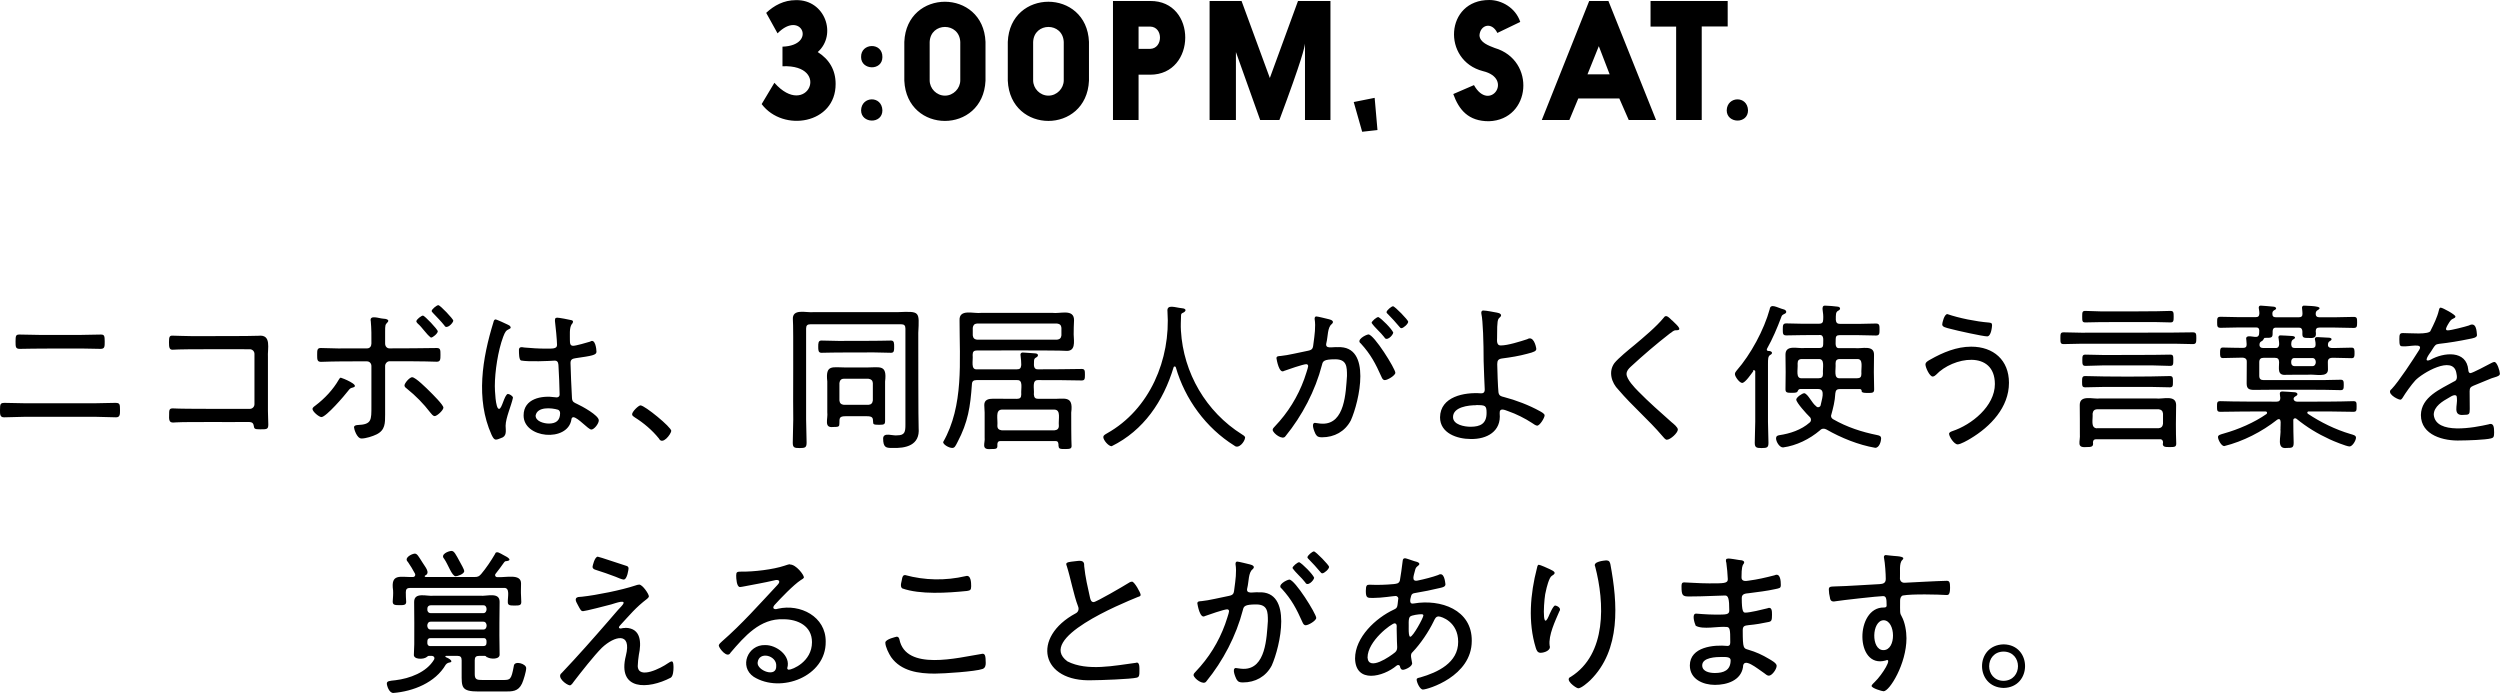 <?xml version="1.0" encoding="UTF-8"?><svg xmlns="http://www.w3.org/2000/svg" viewBox="0 0 204.16 56.58"><g id="a"/><g id="b"><g id="c"><g><path d="M63.5,2.72c1.94-1.97,3.25,1,.4,1.09v1.6c4.03-.16,2,4.35-.66,1.35l-1.04,1.74c1.76,2.33,6.06,1.62,6.04-1.65,0-1.12-.51-2-1.46-2.6,1.59-1.41,.61-4.29-1.78-4.24-.99,0-1.79,.44-2.43,1.04l.92,1.66Zm6.82,6.29c0,1.09,1.74,1.14,1.74,0-.04-1.22-1.71-1.17-1.74,0Zm0-4.35c0,1.09,1.74,1.14,1.74,0,.02-1.23-1.77-1.17-1.74,0Zm10.16-1.24c-.18-4.37-6.45-4.37-6.63,0v3.17c.2,4.38,6.43,4.38,6.63,0V3.42Zm-4.56,.01c.07-1.64,2.43-1.64,2.5,0v3.13c0,.66-.56,1.25-1.25,1.25s-1.25-.58-1.25-1.25V3.43Zm13.01-.01c-.18-4.37-6.45-4.37-6.63,0v3.17c.2,4.38,6.43,4.38,6.63,0V3.42Zm-4.56,.01c.07-1.64,2.43-1.64,2.5,0v3.13c0,.66-.56,1.25-1.25,1.25s-1.25-.58-1.25-1.25V3.43Zm6.52,6.37h2.09v-3.7h.95c3.79,0,3.84-6.05,0-6.02h-3.04V9.8Zm3.04-7.63c1.08,.03,1.05,1.79,0,1.82h-.95v-1.82h.95Zm9.77,4.2L101.39,.08h-2.61V9.8h2.15V4.25l1.98,5.55h1.57c1.87-5.01,2.04-5.88,2.09-6.24v6.24h2.08V.08h-2.65l-2.3,6.29Zm6.85,1.96l.69,2.43,1.25-.14-.23-2.63-1.7,.34Zm8.13-.65c.46,1.28,1.23,2.23,2.92,2.22,3.44-.12,3.85-4.98,.47-5.98-.49-.19-1.24-.45-1.25-1.05,.07-.84,1-1.12,1.46-.18l1.87-.9C123.76,.61,122.6,0,121.63,0c-3.62-.02-3.89,4.95-.52,5.81,2.54,.61,.53,3.41-.74,1.14l-1.69,.73Zm16.56,2.12L131.35,.08h-1.57l-3.87,9.72h2.25l.73-1.76h3.35l.77,1.76h2.24Zm-4.67-6.02l.88,2.29h-1.81l.92-2.29Zm6.31,6.02h2.09V2.16h2.12V.08h-6.3V2.17h2.09v7.63Zm4.13-.79c0,1.09,1.74,1.14,1.74,0-.04-1.22-1.71-1.17-1.74,0Z"/><path d="M1.92,32.93c-.51,0-1.01-.03-1.52-.03C.03,32.9,0,32.97,0,33.5c0,.32-.01,.58,.33,.58,.53,0,1.07-.04,1.6-.04H7.88c.53,0,1.07,.04,1.6,.04,.32,0,.32-.25,.32-.56,0-.53-.01-.62-.4-.62-.51,0-1.01,.03-1.52,.03H1.92Zm1.29-5.58c-.53,0-1.08-.03-1.62-.03-.29,0-.32,.09-.32,.57,0,.44,0,.6,.35,.6,1.07-.03,3.88-.03,4.99-.03,.53,0,1.07,.03,1.6,.03,.35,0,.34-.19,.34-.61,0-.47-.04-.56-.32-.56-.55,0-1.08,.03-1.62,.03H3.21Zm12.47,.1c-.62,0-1.3-.04-1.61-.04-.22,0-.27,.1-.27,.53s.03,.62,.29,.62c.95-.07,5.22-.03,6.31-.04,.21,0,.38,.17,.38,.38v4.11c0,.21-.17,.38-.38,.38-1.1-.01-5.33,.02-6.29-.04-.3,0-.3,.14-.3,.57-.04,.66,.18,.6,.62,.57,.85-.05,4.78-.01,5.71-.03,.35,0,.53,0,.58,.3,.04,.25,.05,.3,.53,.3,.55,0,.66,0,.66-.4,0-.33-.03-.72-.03-1.1v-4.37c-.05-.71,.33-1.9-.78-1.77-.64,.04-4.7,.02-5.42,.03Zm20.12-2.53c-.14,0-.55,.34-.55,.48,0,.05,.08,.12,.12,.17,.31,.33,.64,.66,.92,1.01,.17,.36,.7-.18,.73-.39,0-.14-1.08-1.27-1.22-1.27Zm-1.25,.85c-.14,0-.55,.32-.55,.47,0,.07,.07,.12,.1,.17,.4,.34,.69,.86,1.09,1.16,.17,0,.56-.35,.56-.51s-1.08-1.29-1.21-1.29Zm-.88,5.03c-.22,0-.64,.49-.64,.68,0,.12,.13,.21,.21,.27,.71,.57,1.34,1.21,1.9,1.94,.09,.1,.21,.29,.36,.29,.19,0,.71-.48,.71-.69,0-.23-.91-1.12-1.1-1.31-.23-.23-1.17-1.17-1.44-1.17Zm-5.82,.04c-.09,0-.14,.09-.18,.16-.47,.82-1.16,1.55-1.9,2.11-.09,.06-.25,.17-.25,.29,0,.21,.53,.66,.73,.66,.38,0,1.9-1.77,2.17-2.13,.17-.22,.19-.23,.42-.29,.61-.18-.91-.78-.99-.79Zm-.04-2.38c-.53,0-1.07-.04-1.61-.04-.3,0-.3,.17-.3,.57,0,.36,0,.56,.31,.56,1-.04,2.74-.05,3.76-.04,.21,0,.36,.17,.36,.38v3.26c0,1.17,.03,1.51-1.13,1.56-.13,.01-.29,.04-.29,.19,0,.13,.23,.91,.61,.91,.35,0,.92-.18,1.24-.34,.7-.35,.69-.92,.69-1.61v-3.98c0-.19,.17-.38,.36-.38,1.05,0,2.82,0,3.85,.04,.3,0,.31-.18,.31-.55,0-.42,0-.57-.31-.57-1.02,.02-2.82,.03-3.86,.03-.17,0-.35-.13-.35-.4v-.94c0-.55,.01-.6,.18-.77,.23-.22-.08-.31-.36-.32-.3-.01-1.13-.35-.99,.22,.05,.57,.06,1.23,.05,1.81,0,.22-.12,.4-.35,.4h-2.17Zm17.93,5.28c0,.61-.35,.85-.92,.85-.38,0-1.08-.17-1.08-.65,.13-.75,1.3-.64,1.83-.48,.12,.05,.17,.16,.17,.29Zm-.26-7.79c-.17-.01-.16,.15-.16,.27,.05,.35,.17,1.62,.17,1.95s-.38,.3-.95,.3-1.16-.04-1.72-.09c-.25-.05-.47-.07-.44,.27,0,.17,0,.74,.17,.79,.6,.12,2.35,.04,2.76,.01,.31,0,.29,.33,.3,.47,.03,.48,.09,1.83,.09,2.27,.02,.23-.18,.3-.38,.25-1.08-.16-2.56,.11-2.56,1.48-.02,1.89,3.58,2.21,3.9,.36,.01-.1,.04-.21,.17-.21,.39,.04,1.2,1,1.46,1.01,.23,0,.61-.48,.61-.75,0-.42-1.4-1.17-1.77-1.34-.25-.12-.4-.16-.42-.48-.03-.42-.12-2.53-.12-2.87,0-.31,.19-.35,.43-.39,1.31-.19,1.69-.25,1.69-.52,0-.19-.09-1.13-.52-.83-.26,.08-1.16,.34-1.38,.34-.25,0-.27-.19-.27-.48,.01-.38-.06-.95,.14-1.27,.11-.1,.19-.29,0-.34-.21-.05-1.01-.21-1.21-.21Zm-5.02,.14c-.1,0-.14,.12-.16,.21-.91,2.95-1.47,6.28-.16,9.2,.07,.14,.18,.4,.36,.4,.12,0,.3-.08,.4-.12,.51-.14,.4-.59,.39-1.01,.01-.66,.46-1.62,.6-2.29,0-.14-.29-.31-.42-.31-.29,.08-.48,1.25-.72,1.22-.29,0-.34-1.6-.34-1.86,0-1.18,.26-2.9,.68-4.02,.17-.44,.23-.52,.51-.65,.23-.09,.03-.29-.12-.34-.17-.08-.92-.44-1.04-.44Zm11.86,7.01c-.18,0-.7,.52-.7,.73,0,.13,.12,.18,.21,.25,.75,.47,1.43,1.05,1.98,1.73,.28,.57,.97-.33,1.01-.62,0-.31-2.17-2.08-2.5-2.08Zm19.06-4.32c.47,0,.92,.03,1.39,.03,.26,0,.25-.22,.25-.49s.01-.51-.25-.51c-.94,.03-3.33,.03-4.3,.03-.47,0-.94-.03-1.39-.03-.26,0-.26,.22-.26,.51,0,.26,0,.49,.26,.49,.93-.03,3.34-.03,4.3-.03Zm-2.47,4.28c-.22-.03-.34-.13-.36-.36v-1.42c.03-.22,.14-.35,.36-.35h2.01c.22,.03,.34,.13,.36,.35v1.42c-.03,.23-.14,.34-.36,.36h-2.01Zm3.37-1.91c.17-1.41-.42-1.14-1.51-1.14h-1.7c-1.1,0-1.67-.27-1.51,1.14v2.51c.07,.54-.3,1.3,.47,1.21,.48,0,.52-.03,.52-.31,0-.42-.01-.57,.51-.57h1.72c.48,0,.51,.13,.52,.45,0,.21,.03,.25,.49,.25,.43,0,.49-.04,.49-.33v-3.21Zm1.3-4.67c.26,0,.36,.1,.36,.35v7.85c0,.58-.05,.87-.66,.87-.34,.07-1.14-.29-1.16,.25,0,.75,.25,.78,.7,.78,1.16,.05,2.32-.21,2.2-1.63-.03-.15-.03-7.37-.03-7.77,.09-1.79,.14-1.76-1.68-1.69h-6.86c-.6,.07-1.78-.34-1.7,.62,.06,.52,0,7.43,.03,8.14,0,.62-.04,1.26-.04,1.9,0,.4,.12,.44,.57,.44s.56-.05,.56-.45c0-.64-.04-1.26-.04-1.89v-7.42c0-.25,.1-.35,.36-.35h7.38Zm6.21,1.26c-.22-.03-.32-.13-.35-.35v-.62c.03-.22,.13-.33,.35-.35h6.53c.23,.03,.34,.13,.36,.35v.62c-.03,.22-.13,.32-.36,.35h-6.53Zm2.01,7.4c-.22-.03-.35-.13-.35-.36,.05-.58-.19-1.29,.35-1.33h4.32c.54,.03,.3,.75,.35,1.33,0,.23-.13,.34-.35,.36h-4.32Zm4.65,1.27c0,.25,.13,.26,.53,.26s.53-.03,.53-.25c-.03-.44-.03-2.25-.03-2.73,.2-1.47-.59-1.08-1.64-1.12h-1.05c-.25,0-.34-.1-.36-.36,.05-.48-.19-1.2,.36-1.17,.97,0,2.58,0,3.54,.03,.26,0,.27-.13,.27-.47s-.01-.47-.27-.47c-.95,.02-2.57,.03-3.54,.03-.36,.03-.37-.28-.35-.56,0-.22,.01-.32,.16-.4,.23-.1,.22-.32-.04-.34-.18-.01-.85-.07-1-.07-.21-.02-.25,.13-.21,.3,.03,.22,.05,.49,.05,.72-.03,.26-.1,.35-.36,.35h-3.26c-.53,.04-.3-.69-.35-1.18,0-.26,.1-.36,.36-.36,.75,0,6.59-.02,7.2,.03,.88,.09,.71-.73,.69-1.34-.01-.36,.02-.8,.03-1.16,.01-.96-1.16-.51-1.77-.6h-5.79c-.62,.09-1.84-.37-1.79,.62,0,3.31,.36,6.96-1.34,9.93,0,.21,.48,.48,.74,.48,.2,0,.26-.14,.43-.47,.87-1.65,1.05-2.9,1.18-4.73,.01-.25,.13-.34,.38-.34h3.29c.55-.04,.32,.67,.36,1.17,0,.26-.1,.36-.36,.36-.57,0-1.37,0-1.94-.01-.36,0-.72,.07-.72,.51,0,.21,.03,.42,.03,.62v2.03c.06,.46-.33,1.03,.51,.95,.4,0,.53-.01,.53-.25-.01-.2,0-.42,.26-.4h4.48c.24-.02,.26,.2,.25,.39Zm9.57-6.42c.75,2.61,2.47,4.96,4.78,6.4,.35,.31,.85-.31,.88-.65,0-.12-.16-.21-.26-.27-2.93-1.84-4.78-5.02-4.98-8.46-.03-.42,0-.84,.01-1.26,0-.09,.04-.16,.12-.19,.32-.13,.35-.36-.05-.39-.54-.05-1.25-.36-1.18,.26,.27,3.91-1.44,8-4.94,9.96-.17,.1-.3,.17-.3,.3,0,.25,.42,.75,.68,.75,2.62-1.29,4.22-3.67,5.06-6.44,.02-.1,.16-.1,.18,0Zm11.47-4.15c-.11,0-.14,.12-.13,.22,.1,.6-.01,1.34-.09,1.94-.05,.4-.04,.56-.44,.64-.64,.12-1.66,.38-2.25,.43-.13,.01-.34,0-.34,.18,.02,.14,.22,1.3,.62,1.04,.27-.1,1.57-.55,1.81-.55,.09,0,.16,.05,.16,.16,0,.12-.27,.9-.32,1.05-.53,1.46-1.34,2.76-2.4,3.87-.08,.08-.18,.18-.18,.29,.04,.29,.81,.86,1.04,.52,1.37-1.68,2.44-3.72,2.99-5.84,.07-.29,.13-.45,1.08-.45s.96,.61,.96,1.36c-.1,1.34-.16,3.92-1.99,3.9-.29,0-.52-.07-.64-.07-.33,.05-.02,.74,.06,.91,.13,.23,.27,.27,.53,.27,1.01,0,1.87-.47,2.35-1.37,.69-1.53,1.75-6.14-1.07-5.99-.43-.04-1.07,.2-.92-.36,.13-.51,.08-1.25,.43-1.52,.25-.22,0-.35-.22-.4-.18-.04-.91-.23-1.04-.23Zm5.07,.05c-.14,0-.55,.34-.55,.48,.29,.42,.72,.75,1.04,1.17,.18,.38,.7-.15,.73-.38-.11-.29-.96-1.15-1.22-1.27Zm1.2-.88c-.13,0-.53,.34-.53,.48,0,.07,.08,.13,.12,.17,.34,.35,.61,.64,.91,1,.05,.05,.1,.14,.18,.14,.17,0,.56-.35,.56-.53,0-.13-1.09-1.26-1.24-1.26Zm-2.01,2.3c-.24,.03-1.03,.46-.62,.74,.82,.9,1.2,1.64,1.69,2.73,.05,.12,.12,.26,.27,.26,.23,0,.86-.38,.86-.6,0-.32-1.74-3.13-2.2-3.13Zm8.8,5.77c.75,0,.85,.03,.85,.64,0,.88-.51,1.13-1.31,1.13-.49,0-1.43-.16-1.43-.79,0-.83,1.27-.97,1.9-.97Zm.6-7.72c-.17-.02-.21,.15-.17,.29,.12,.53,.18,2.31,.18,3.85,0,.43,.09,2.18,.09,2.31,0,.29-.17,.31-.31,.31-1.35-.1-3.32,.26-3.34,1.96,0,1.3,1.4,1.77,2.5,1.77,1.32,.03,2.52-.62,2.37-2.09-.03-.49,.4-.29,.7-.18,.62,.21,1.4,.6,1.94,.96,.1,.07,.31,.22,.42,.22,.22,0,.61-.64,.61-.84,0-.14-.26-.27-.38-.34-.88-.49-1.98-.91-2.95-1.16-.21-.05-.4-.09-.44-.39-.04-.32-.1-1.91-.1-2.29,0-.31,.09-.43,.42-.47,.69-.09,1.37-.2,2.03-.38,.56-.14,.74-.22,.74-.4-.03-.26-.24-1.1-.74-.79-.55,.18-1.59,.51-2.15,.51-.45,.01-.28-.57-.31-.85,0-1.12,.04-1.29,.21-1.43,.27-.22,.01-.37-.22-.4-.23-.04-.87-.17-1.08-.17Zm15.4,.81c-.23-.21-.49-.54-.68-.23-.6,.74-1.66,1.62-2.41,2.25-.42,.34-1.31,1.07-1.62,1.46-.51,.7-.24,1.61,.33,2.18,1.13,1.33,2.46,2.45,3.59,3.78,.09,.1,.23,.3,.36,.3,.29,0,.9-.56,.9-.83,0-.19-.35-.47-.51-.6-.92-.82-1.86-1.64-2.72-2.52-.3-.3-.96-.99-.96-1.42,0-.25,.17-.43,.34-.59,1.03-.95,2.08-1.85,3.2-2.72,.18-.09,.25-.25,.49-.26,.71,.03-.13-.6-.31-.81Zm6.6,4.11c.07-.1,.21-.04,.19,.08v4.08c0,.57-.04,1.14-.04,1.72,0,.38,.13,.43,.56,.43,.47,0,.56-.06,.56-.44,0-.57-.04-1.13-.04-1.7v-4.72c0-.42,.01-.62,.16-.73,.33-.16,.12-.36-.14-.34-.09,0-.15-.09-.1-.18,.46-.82,.83-1.69,1.16-2.57,.05-.16,.09-.19,.25-.27,.27-.1,.17-.33-.06-.38-.51-.13-1.06-.52-1.13-.01-.46,1.68-1.55,3.7-2.7,5.01-.07,.09-.14,.17-.14,.29,0,.21,.38,.72,.59,.72,.25,0,.75-.75,.91-.96Zm6.75-.6c0-.25,.1-.36,.36-.36h1.39c.55-.03,.32,.69,.36,1.21,0,.26-.1,.36-.36,.36h-1.39c-.55,.04-.32-.67-.36-1.21Zm-1.39-.36c.55-.03,.32,.69,.36,1.21,0,.26-.1,.36-.36,.36h-1.35c-.55,.04-.32-.67-.36-1.21,0-.25,.1-.36,.36-.36h1.35Zm3.5,2.6c.05,.14,.13,.17,.52,.17s.52-.01,.52-.29c-.03-.87-.03-1.95-.01-2.82,.02-.85-1.03-.48-1.56-.55h-1.26c-.43,.04-.29-.5-.31-.75,0-.22,.09-.31,.31-.31h1.56c.48,0,.95,.03,1.42,.03,.29,0,.29-.16,.29-.49s0-.49-.3-.49c-.47,0-.94,.03-1.4,.03h-1.51c-.23,0-.34-.08-.36-.33,0-.45-.01-.62,.18-.74,.24-.09,.22-.32-.04-.34-.18-.03-.82-.08-1-.08-.21-.02-.24,.15-.22,.32,.04,.26,.07,.53,.05,.81,0,.25-.1,.35-.36,.35h-1.25c-.47,0-.94-.03-1.4-.03-.27,0-.29,.13-.29,.49s.01,.49,.29,.49c.8-.02,1.9-.03,2.7-.03,.43-.04,.29,.5,.31,.75,0,.22-.09,.31-.31,.31h-1.2c-.55,.07-1.58-.31-1.57,.55,.02,.87,.02,1.95,0,2.82,0,.27,.13,.29,.52,.29s.43-.04,.48-.14c.04-.09,.08-.16,.19-.17h1.5c.62,0,.24,.95,.18,1.33-.03,.15-.26,.22-.36,.08-.36-.26-.65-.99-.97-1.07-.18,0-.66,.35-.66,.52,0,.25,.87,1.2,1.08,1.4,.15,.12,.17,.36,.01,.48-.68,.6-1.6,.9-2.48,1.03-.16,.03-.26,.08-.26,.26,0,.26,.27,.74,.57,.74,1.1-.15,2.17-.68,3.02-1.4,.13-.15,.35-.17,.52-.07,1.2,.69,2.64,1.27,3.99,1.5,.35,0,.48-.57,.48-.75,0-.22-.14-.25-.32-.29-1.25-.25-2.48-.65-3.59-1.29-.1-.06-.18-.14-.18-.29,.17-.62,.32-1.19,.35-1.83,.03-.26,.13-.35,.39-.35h1.61c.09,.01,.13,.05,.16,.14Zm7.02-6.27c-.26,0-.42,.73-.42,.84,0,.21,.25,.26,.73,.38,.43,.12,2.6,.6,2.94,.6s.4-.84,.4-.92c0-.17-.09-.19-.27-.21-1.02-.08-2.43-.36-3.38-.69Zm1.94,2.66c-1.18,0-2.31,.47-3.33,1.05-.16,.09-.4,.21-.4,.4,0,.25,.34,.99,.59,.99,.1,0,.21-.08,.27-.14,1.37-1.46,4.8-2.06,4.81,.75,0,1.81-1.9,3.33-3.48,3.85-.1,.04-.26,.09-.26,.22,0,.21,.4,.86,.7,.86,.23,0,.83-.34,1.04-.47,1.64-.98,3.15-2.55,3.15-4.56,0-1.85-1.26-2.95-3.08-2.95Zm14.79,3.29c.48,0,.95,.03,1.43,.03,.26,0,.26-.13,.26-.45s.01-.47-.26-.47c-1.81,.06-5.09,.06-6.9,0-.25,0-.26,.13-.26,.47s.01,.45,.27,.45c.47,0,.95-.03,1.42-.03h4.04Zm.03-1.76c.47,0,.95,.04,1.43,.04,.26,0,.26-.13,.26-.47s0-.45-.26-.45c-.99,.03-4.43,.03-5.47,.03-.48,0-.96-.03-1.44-.03-.25,0-.26,.12-.26,.45s.01,.47,.26,.47c.48,0,.96-.04,1.44-.04h4.04Zm1.85-1.77c.48,0,.95,.03,1.43,.03,.27,0,.29-.12,.29-.48s-.01-.48-.29-.48c-.84,.04-8.1,.02-9.11,.03-.47,0-.95-.03-1.43-.03-.27,0-.27,.13-.27,.48s0,.48,.27,.48c.48,0,.96-.03,1.43-.03h7.68Zm-1.68-1.77c.43,0,.86,.03,1.29,.03,.25,0,.26-.13,.26-.47s-.01-.47-.26-.47c-.88,.05-4.7,.04-5.66,.04-.43,0-.86-.04-1.29-.04-.25,0-.26,.1-.26,.47s.01,.47,.26,.47c.89-.04,4.7-.03,5.65-.03Zm-4.71,8.68c-.55-.03-.32-.72-.36-1.2,.03-.22,.13-.34,.36-.36h5.03c.22,.03,.34,.14,.36,.36v.83c-.03,.22-.14,.34-.36,.36h-5.03Zm5.37,1.24c0,.27,.16,.29,.55,.29,.42,0,.55-.01,.55-.29-.04-.89-.03-2.26-.01-3.16-.02-.85-1.11-.44-1.66-.52h-4.55c-.55,.08-1.65-.33-1.66,.52,0,.5,.02,1.85,.01,2.37,.05,.64-.31,1.15,.52,1.08,.47,.01,.6-.05,.55-.39,.01-.17,.09-.25,.26-.25h5.2c.22-.01,.28,.16,.26,.35Zm9.61-1.21c.08,.63-.38,1.7,.53,1.57,.42,0,.55-.01,.55-.43-.01-.59-.04-1.24-.03-1.82-.02-.15,.15-.22,.26-.13,.85,.69,1.72,1.22,2.72,1.68,.27,.13,1.37,.58,1.61,.58s.53-.49,.53-.72c0-.19-.23-.23-.46-.3-1.22-.36-2.42-.95-3.47-1.65-.09-.07-.05-.2,.08-.19,.99,0,2.66,0,3.63,.03,.26,0,.27-.1,.27-.43s0-.44-.27-.44c-1.03,.04-3.52,.05-4.59,.04-.27,0-.41-.28-.14-.43,.3-.14,.16-.34-.1-.34-.18-.01-.78-.06-.95-.06-.12,0-.22,.03-.22,.17,0,.08,.03,.27,.04,.36,0,.21-.1,.3-.3,.3-1.08,0-3.56,0-4.6-.04-.27,0-.27,.12-.27,.44s.01,.43,.27,.43c.96-.02,2.71-.03,3.69-.03,.12,0,.18,.11,.08,.21-1,.7-2.3,1.26-3.48,1.59-.26,.08-.48,.12-.48,.29,0,.21,.27,.74,.51,.74,1.53-.38,3.08-1.17,4.33-2.16,.41-.23,.24,.52,.27,.74Zm2.61-5.77c.37-.01,.37,.67,0,.66h-1.47c-.16,0-.26-.12-.26-.27-.02-.18,.04-.4,.26-.39h1.47Zm.27-3.63c.01-.13,.03-.19,.14-.27,.7-.39-.9-.35-1.05-.38-.18-.02-.24,.11-.2,.27,.01,.1,.03,.27,.03,.38,.01,.22-.1,.3-.3,.3h-1.86c-.21,0-.31-.08-.3-.31,.01-.13,.03-.18,.14-.26,.3-.12,.15-.3-.09-.3-.19-.01-.79-.08-.96-.08-.19-.02-.23,.12-.19,.27,.03,.12,.03,.23,.04,.36-.01,.23-.09,.31-.31,.31h-1.33c-.51,0-1.01-.03-1.52-.03-.29,0-.29,.12-.29,.45s.01,.45,.29,.45c.51,0,1.01-.03,1.52-.03h1.37c.17,0,.25,.06,.26,.25,0,.08,0,.16-.01,.23,0,.16-.07,.29-.25,.29-.21,.03-.78-.19-.81,.12,0,.01,.04,.38,.04,.48,.01,.22-.09,.3-.3,.3-.55,0-1.1-.02-1.65-.03-.23,0-.22,.21-.22,.43s-.01,.43,.22,.43c.47,0,.94-.03,1.4-.03,.29-.02,.59,0,.56,.36,0,.52,0,1.23-.01,1.74,0,.46,.21,.53,.64,.53,.65-.02,4.83-.01,5.56-.01,.49,0,.99,.03,1.48,.03,.23,0,.25-.12,.25-.42s-.01-.43-.25-.43c-.49,0-.99,.03-1.48,.03h-4.81c-.25,0-.36-.1-.36-.36v-1.1c0-.26,.12-.36,.36-.36h.91c.25,0,.34,.1,.35,.35,0,.52-.17,1.11,.57,1.04,.54,0,1.24-.02,1.79-.01,.6-.06,1.64,.27,1.63-.43,0-.2-.01-.4-.01-.6-.01-.36,.27-.36,.56-.35,.45,0,.92,.03,1.39,.03,.22,0,.23-.16,.23-.39,0-.27,.01-.47-.23-.47-.47,0-.94,.03-1.39,.03-.23,0-.59,.04-.55-.3,.01-.1,.03-.18,.13-.25,.22-.11,.22-.25-.01-.29-.12-.01-.82-.05-.94-.05-.19-.02-.29,.06-.23,.26,.03,.12,.04,.22,.04,.34,.01,.21-.1,.29-.3,.29h-1.38c-.21,0-.29-.07-.31-.29,.01-.17,.01-.31,.14-.4,.27-.12,.19-.27-.05-.29-.21-.01-.75-.05-.94-.05-.17-.02-.23,.12-.18,.26,.03,.28,.17,.8-.27,.77h-.99c-.19,0-.32-.09-.3-.3,.01-.1,.04-.18,.13-.23,.13-.08,.14-.08,.17-.14,.03-.04,.07-.14,.12-.16,.55,.01,.65-.01,.65-.35,0-.24-.02-.51,.3-.48h1.83c.32-.03,.31,.28,.3,.52,0,.31,.12,.32,.56,.32,.55,.04,.58-.15,.53-.55,.01-.22,.09-.3,.31-.3h1.26c.51,0,1.01,.03,1.52,.03,.27,0,.29-.1,.29-.45s-.01-.45-.29-.45c-.51,0-1.01,.03-1.52,.03h-1.27c-.19,0-.31-.08-.3-.3Zm10.23-.49c-.13,0-.14,.1-.18,.25-.12,.52-.42,1.14-.66,1.61-.04,.39-1.81,.21-2.26,.22-.26,0-.3,.09-.3,.49,0,.53,.05,.59,.27,.59,.52,.06,1.75-.33,1.34,.31-.49,.78-1.65,2.56-2.24,3.18-.47,.33,.42,.83,.7,.87,.08,0,.14-.07,.18-.13,.25-.42,.73-1.09,1.05-1.44,.55-.59,3.07-2.09,3.35-.64,.05,.26,.14,.62-.2,.73-1.11,.63-2.66,1.25-2.69,2.73,0,1.67,1.89,2.14,3.25,2.08,.51,0,2.04-.05,2.48-.17,.21-.05,.25-.14,.25-.49,0-.45-.04-.82-.48-.65-1.11,.25-4.29,.88-4.45-.79,0-.68,.73-1.11,1.25-1.4,.2-.13,.65-.39,.64,.03,.08,.57-.39,1.49,.57,1.38,.43,0,.48-.05,.48-.47,0-.48-.01-.98-.01-1.46,0-.27,.08-.35,.31-.45,.48-.19,.96-.4,1.46-.6,.09-.04,.18-.05,.25-.08,.31-.09,.45-.16,.45-.31,0-.19-.22-.95-.45-.95-.09,0-.25,.09-.33,.13-.22,.12-1.47,.78-1.62,.78-.14,0-.17-.14-.18-.26-.14-1.64-2.02-1.44-3.09-.83-.66,.28-.1-.47,.05-.68,.05-.08,.09-.14,.12-.19,.21-.33,.25-.39,.53-.43,.83-.09,1.66-.23,2.48-.4,.25-.05,.62-.1,.62-.31-.03-.31-.04-1.12-.66-.79-.3,.1-1.46,.4-1.73,.4-.28,0-.06-.33,0-.45,.2-.33,.25-.43,.47-.52,.07-.03,.16-.07,.16-.16,0-.16-1.05-.72-1.18-.72ZM39.79,53.67c.27,.17,1.06,.2,1.01-.25,0-.27-.01-.55-.01-.82-.02-.59,0-2.91,.01-3.46,0-.82-1.06-.43-1.59-.49h-3.8c-.53,.07-1.59-.34-1.59,.51,.02,.52,.01,2.88,.01,3.45,0,.27-.03,.55-.03,.82-.07,.45,.8,.43,1.04,.23,.08-.06,.1-.09,.18-.1h.22c.18,0,.29,.13,.21,.3-.62,1.05-2,1.55-3.16,1.69-.47,.05-.7,.06-.7,.27,0,.17,.18,.77,.53,.77,1.62-.13,3.43-.84,4.28-2.31q.09-.12,.23-.16c.53-.06,.02-.37-.23-.46-.04-.03-.03-.05-.03-.05,0-.01,0-.04,.06-.05h.92c.25,0,.35,.1,.35,.36v1.04c0,1.16-.05,1.51,1.39,1.51h2.11c.64,0,1.12,.01,1.43-.65,.12-.26,.34-.98,.34-1.25,.02-.37-.98-.66-1.01-.18-.21,1.14-.29,1.14-.91,1.14h-1.66c-.43,0-.62-.03-.62-.47v-1.14c0-.26,.1-.36,.36-.36h.46c.08,.01,.1,.04,.18,.12Zm-4.89-3.98c0-.16,.12-.26,.27-.26h4.3c.36-.02,.35,.65,0,.64h-4.3c-.21,0-.3-.19-.27-.38Zm.27,3.07c-.25,.02-.29-.17-.27-.38,0-.19,.08-.27,.27-.27h4.3c.23-.02,.28,.17,.26,.38,0,.19-.08,.27-.26,.27h-4.3Zm4.3-1.99c.36-.01,.36,.65,0,.64h-4.3c-.37,.01-.37-.65,0-.64h4.3Zm-.16-3.91c-.19,.22-.29,.26-.57,.26h-3.98c-.07-.01-.12-.08-.04-.12,.47-.22-.04-.75-.21-1.05-.34-.53-.44-.74-.64-.74-.27,.02-.91,.36-.56,.68,.18,.26,.42,.65,.57,.94,.08,.14-.01,.3-.17,.29-1,.03-1.82-.33-1.61,1.09,.02,.26-.01,.65-.03,.91,0,.27,.14,.3,.55,.3,.36,0,.55-.01,.55-.27-.02-.25-.03-.55-.03-.79,0-.25,.1-.35,.36-.35h7.64c.54-.04,.31,.73,.33,1.17,0,.26,.19,.27,.55,.27,.38,0,.55-.01,.55-.29,0-.28-.04-.67-.03-.95,0-.19,.01-.38,.01-.57,0-.82-1.25-.46-1.95-.51-.14,0-.22-.16-.13-.27,.25-.31,.47-.62,.7-.94,.07-.08,.1-.1,.21-.1,.43-.06,.2-.27-.3-.51-.18-.09-.57-.39-.66-.06-.3,.52-.73,1.16-1.12,1.62Zm-1.4-.22c0-.14-.26-.58-.34-.73-.36-.66-.48-.92-.7-.92-.27,.01-.93,.29-.6,.64,.33,.47,.63,1.42,.94,1.43,.14,0,.7-.18,.7-.42Zm13.16,4.64c-.06,0-.13,0-.19,.01-.24,.08-.48,.03-.23-.23,.81-.87,1.24-1.43,2.21-2.17,.05-.05,.13-.12,.13-.19,0-.19-.52-.96-.79-.96-.1,0-.21,.04-.3,.07-1.13,.38-3.18,.79-4.37,.92-.05,0-.09,.01-.13,.01-.55,0-.4,.34-.22,.65,.23,.43,.27,.52,.44,.52s2-.47,2.29-.55c.3-.08,1.48-.54,.82,.17-.35,.36-.69,.79-1.03,1.17-1.25,1.44-2.52,2.88-3.83,4.26-.44,.33,.35,.96,.66,1.01,.13,0,.27-.22,.36-.35,.58-.75,1.61-2.07,2.26-2.72,1.04-.98,2.46-1.33,1.96,.65-.72,2.86,1.82,2.76,3.67,1.79,.19-.13,.22-.58,.22-.81,0-.1,.01-.52-.14-.52-.09,0-.26,.12-.34,.17-.49,.35-2.39,1.35-2.44,.22,0-.21,.05-.69,.09-.92,.21-.98,.2-2.18-1.09-2.21Zm-2.25-5.82c-.26,0-.43,.77-.43,.82,0,.17,.14,.22,.27,.26,.55,.18,1.08,.35,1.61,.56,.14,.06,.53,.23,.66,.23,.3,0,.4-.87,.4-.91,0-.14-.09-.19-.21-.22-.32-.09-2.2-.74-2.31-.74Zm14.57,8.93c.04,.99-1.57,.37-1.52-.27,.09-.98,1.58-.6,1.52,.27Zm1.13-8.31c-.14,0-.32,.08-.46,.12-.92,.31-2.54,.5-3.51,.48-.36,0-.43,.03-.43,.32,0,.21,.03,.94,.31,.94,.08,0,.25-.04,.32-.05,.82-.16,1.65-.3,2.46-.49,.39-.12,.59,.06,.27,.38-1.47,1.57-2.9,3.19-4.52,4.6-.09,.09-.26,.21-.26,.35,.03,.22,.7,1.08,.96,.57,1.14-1.33,2.41-2.81,4.32-2.73,1.18,0,2.33,.55,2.33,1.87,0,1.61-1.61,2.25-1.89,2.25-.08,0-.13-.05-.13-.13,.32-1.01-.9-1.91-1.82-1.88-1.4-.04-2.14,1.76-.92,2.59,2.21,1.38,5.92-.02,5.88-2.87,.02-2.05-2.08-3.11-3.9-2.69-.28,.1-.51-.01-.29-.29,.51-.56,1.55-1.65,2.16-2.05,.07-.04,.25-.14,.25-.22,0-.21-.64-1.05-1.13-1.05Zm8.69,5.92s-.91,.19-.91,.48c0,.34,.29,.91,.47,1.18,.82,1.16,2.26,1.35,3.57,1.35,.73,0,3.32-.17,3.9-.38,.22-.08,.26-.29,.26-.49-.01-.6-.04-.83-.39-.73-1.85,.29-6.14,1.42-6.66-1.2-.04-.14-.09-.22-.25-.22Zm.7-5.04c-.16,0-.19,.12-.23,.23-.02,.24-.23,.69,0,.86,1.46,.52,3.72,.37,5.29,.21,.26-.04,.34-.08,.34-.39,0-.28-.01-.97-.46-.82-1.63,.38-3.33,.35-4.94-.09Zm13.17-.87s.01,.1,.04,.14c.31,.98,.56,2.35,.92,3.29,.09,.21,.03,.45-.18,.56-3.66,1.96-2.88,5.65,1.37,5.47,.6,0,3.15-.09,3.6-.21,.21-.05,.22-.22,.22-.48,0-.35,.04-.85-.3-.73-1.7,.22-3.97,.71-5.58-.12-2.56-1.87,4.42-4.71,5.73-5.25,.09-.03,.25-.06,.25-.18,0-.17-.51-1.08-.7-1.08-.13,0-.25,.08-.34,.14-.33,.21-2.59,1.53-2.8,1.53-.19,0-.25-.18-.29-.34-.19-.85-.39-1.7-.48-2.59,.04-.57-.4-.44-.81-.4-.3,.04-.66,.05-.66,.23Zm13.95-.23c-.11,0-.14,.12-.13,.22,.1,.6-.01,1.34-.09,1.94-.05,.4-.04,.56-.44,.64-.64,.12-1.66,.38-2.25,.43-.13,.01-.34,0-.34,.18,.02,.14,.22,1.3,.62,1.04,.27-.1,1.57-.55,1.81-.55,.09,0,.16,.05,.16,.16,0,.12-.27,.9-.32,1.05-.53,1.46-1.34,2.76-2.4,3.87-.08,.08-.18,.18-.18,.29,.04,.29,.81,.86,1.04,.52,1.37-1.68,2.44-3.72,2.99-5.84,.07-.29,.13-.45,1.08-.45s.96,.61,.96,1.36c-.1,1.34-.16,3.92-1.99,3.9-.29,0-.52-.07-.64-.07-.33,.05-.02,.74,.06,.91,.13,.23,.27,.27,.53,.27,1.01,0,1.87-.47,2.35-1.37,.69-1.53,1.75-6.14-1.07-5.99-.43-.04-1.07,.2-.92-.36,.13-.51,.08-1.25,.43-1.52,.25-.22,0-.35-.22-.4-.18-.04-.91-.23-1.04-.23Zm5.07,.05c-.14,0-.55,.34-.55,.48,.29,.42,.72,.75,1.04,1.17,.18,.38,.7-.15,.73-.38-.11-.29-.96-1.15-1.22-1.27Zm1.2-.88c-.13,0-.53,.34-.53,.48,0,.06,.08,.13,.12,.17,.34,.35,.61,.64,.91,1,.05,.05,.1,.14,.18,.14,.17,0,.56-.35,.56-.53,0-.13-1.09-1.26-1.24-1.26Zm-2.01,2.3c-.24,.03-1.03,.46-.62,.74,.82,.9,1.2,1.64,1.69,2.73,.05,.12,.12,.26,.27,.26,.23,0,.86-.38,.86-.6,0-.33-1.74-3.13-2.2-3.13Zm10.79,2.83c.06,0,.16,.01,.16,.1,0,.19-.85,1.74-1.07,1.74-.12,0-.13-.39-.13-.64,.02-.26-.06-.87,.12-1.01,.14-.12,.71-.19,.92-.19Zm-2.18,.75c.25-.01,.13,.43,.16,.57,0,.57,.04,1.33,.04,1.36,0,.17-.03,.31-.17,.43-.42,.35-2.17,1.56-2.25,.43,0-1.35,1.96-2.8,2.22-2.8Zm.83-5.32c-.13,0-.17,.1-.18,.21-.01,.16-.21,1.57-.23,1.61-.08,.27-.31,.26-.52,.29-.64,.06-1.3,.08-1.95,.05-.22,0-.31,.03-.31,.51,0,.59,.13,.57,.6,.57,.73,0,1.66-.16,1.83-.16,.15,0,.26,.14,.21,.29-.07,.6-.04,.68-.35,.82-1.48,.69-3.17,2.26-3.17,4,.05,2.06,2.3,1.5,3.39,.58,.13-.1,.28-.05,.29,.12,.04,.12,.09,.22,.23,.22,.22-.01,.85-.31,.74-.6-.02-.24-.2-.67,.05-.85,.65-.68,1.31-1.66,1.72-2.51,.09-.18,.17-.4,.4-.4,.22,0,1.6,.43,1.6,2.07,.01,1.71-1.67,2.5-3.09,2.91-.16,.04-.3,.05-.3,.18,0,.21,.26,.81,.51,.81,.39,0,3.99-1.07,3.99-3.97,.03-2.56-2.56-3.43-4.72-3.06-.44,.1-.3-.37-.23-.62,.04-.16,.16-.21,.31-.23,.62-.1,1.46-.27,2.07-.42,.22-.05,.42-.1,.42-.3-.03-.2-.09-1.06-.6-.75-.43,.16-1.17,.35-1.62,.44-.63,.16-.34-.46-.27-.79,.05-.21,.08-.27,.23-.39,.28-.19,.08-.32-.3-.4-.13-.04-.65-.23-.73-.23Zm16.46,.17c-.21,.02-1.14,.1-.92,.51,.77,2.95,.95,7.15-1.99,9-.56,.22,.39,.91,.6,.94,.26,0,.79-.47,.99-.66,2.51-2.48,2.24-6.27,1.64-9.48-.04-.14-.07-.3-.31-.3Zm-5.52,.36c-.12,0-.14,.21-.16,.29-.54,2.09-.74,4.4-.09,6.5,.06,.19,.14,.4,.39,.4,.29,0,.88-.19,.74-.59-.11-.84,.46-2.02,.79-2.79,.19-.24-.12-.45-.34-.48-.16,0-.47,.73-.53,.88-.61,1.39-.36-1.72-.23-2.04,.05-.27,.26-1.12,.48-1.26,.45-.25,.19-.38-.16-.55-.14-.07-.79-.36-.9-.36Zm14.96,7.53c.36,0,.7,0,.7,.27,0,.82-.56,1.04-1.29,1.04-.39,0-1.03-.1-1.03-.62,0-.66,1.14-.69,1.61-.69Zm.49-8.03c-.22-.02-.19,.19-.14,.34,.04,.21,.12,1.12,.12,1.34,0,.35-.34,.34-1.52,.34-.81,0-1.79-.08-2.04-.08-.21,0-.22,.14-.22,.34,0,.73,.09,.81,.62,.81,1.24,0,2.51-.08,2.94-.08,.26,0,.34,.27,.34,1.22,0,.36-.26,.34-1.18,.34-.61,0-1.5-.08-1.53-.08-.38,0-.12,.8-.03,.99,.58,.34,1.85,.03,2.51,.1,.29,0,.31,.23,.31,1.17,0,.12,.03,.38-.22,.38-1.09-.11-3.07,.06-3.08,1.59,0,1.13,1.08,1.59,2.05,1.59s2.11-.35,2.29-1.44c0-.9,1.17,.11,1.73,.48,.1,.08,.25,.21,.38,.21,.26,0,.64-.53,.64-.81,0-.22-.44-.45-.62-.56-.57-.34-1.05-.56-1.69-.75-.39-.12-.46-.06-.46-1.59,0-.36,.16-.38,.49-.42,.55-.05,1.09-.14,1.64-.26,.22-.05,.26-.14,.26-.59,0-.29,0-.69-.39-.52-.39,.1-1.42,.35-1.79,.35-.17,0-.29-.1-.29-1.2,0-.36,.34-.36,.6-.39,.69-.09,1.46-.18,2.13-.33,.36-.08,.46-.07,.46-.34,0-.3-.03-1.02-.51-.79-.74,.19-1.37,.34-2.13,.44-.25,.05-.59,.06-.57-.29,0-.78,.08-.95,.14-1.04,.21-.25-.03-.35-.35-.36-.18-.03-.7-.12-.87-.12Zm12.71,5.03c.99,.03,1.05,2.46-.03,2.44-1.02,0-.96-2.42,.03-2.44Zm.17-5.32c-.14,0-.18,.13-.14,.25,.08,.4,.14,1.29,.14,1.7,0,.34-.22,.4-.49,.42-1.24,.06-2.46,.16-3.69,.19-.36,.01-.47,.03-.47,.25,0,.21,.04,.47,.09,.66,.03,.28,.18,.36,.46,.3,.47-.08,3.51-.42,3.87-.42,.25,0,.3,.16,.3,.77,0,.17-.18,.16-.23,.16-2.34-.03-2.37,5.02,.14,4.33,.64-.3-.26,1.15-.87,1.74-.07,.07-.27,.25-.27,.33,0,.19,.86,.44,.98,.44,.49,0,1.87-2.24,1.87-4.33,0-.55-.12-1.3-.39-1.78-.16-.27-.13-.3-.13-1.29,0-.17,.05-.36,.22-.42,.76-.14,2.92-.08,3.56-.04,.13,0,.3,.03,.3-.6,0-.42-.04-.56-.27-.56-.89,.02-2.64,.12-3.46,.16-.27,0-.39-.21-.36-.44,.03-.4-.09-1.17,.19-1.42,.04-.04,.08-.08,.08-.14,0-.19-.85-.18-1.05-.22-.08-.01-.29-.04-.36-.04Zm9.62,7.88c1.57,.02,1.57,2.36,0,2.39-1.57-.02-1.57-2.37,0-2.39Zm0-.59c-2.35,.06-2.34,3.5,0,3.56,2.34-.04,2.34-3.53,0-3.56Z"/></g></g></g></svg>